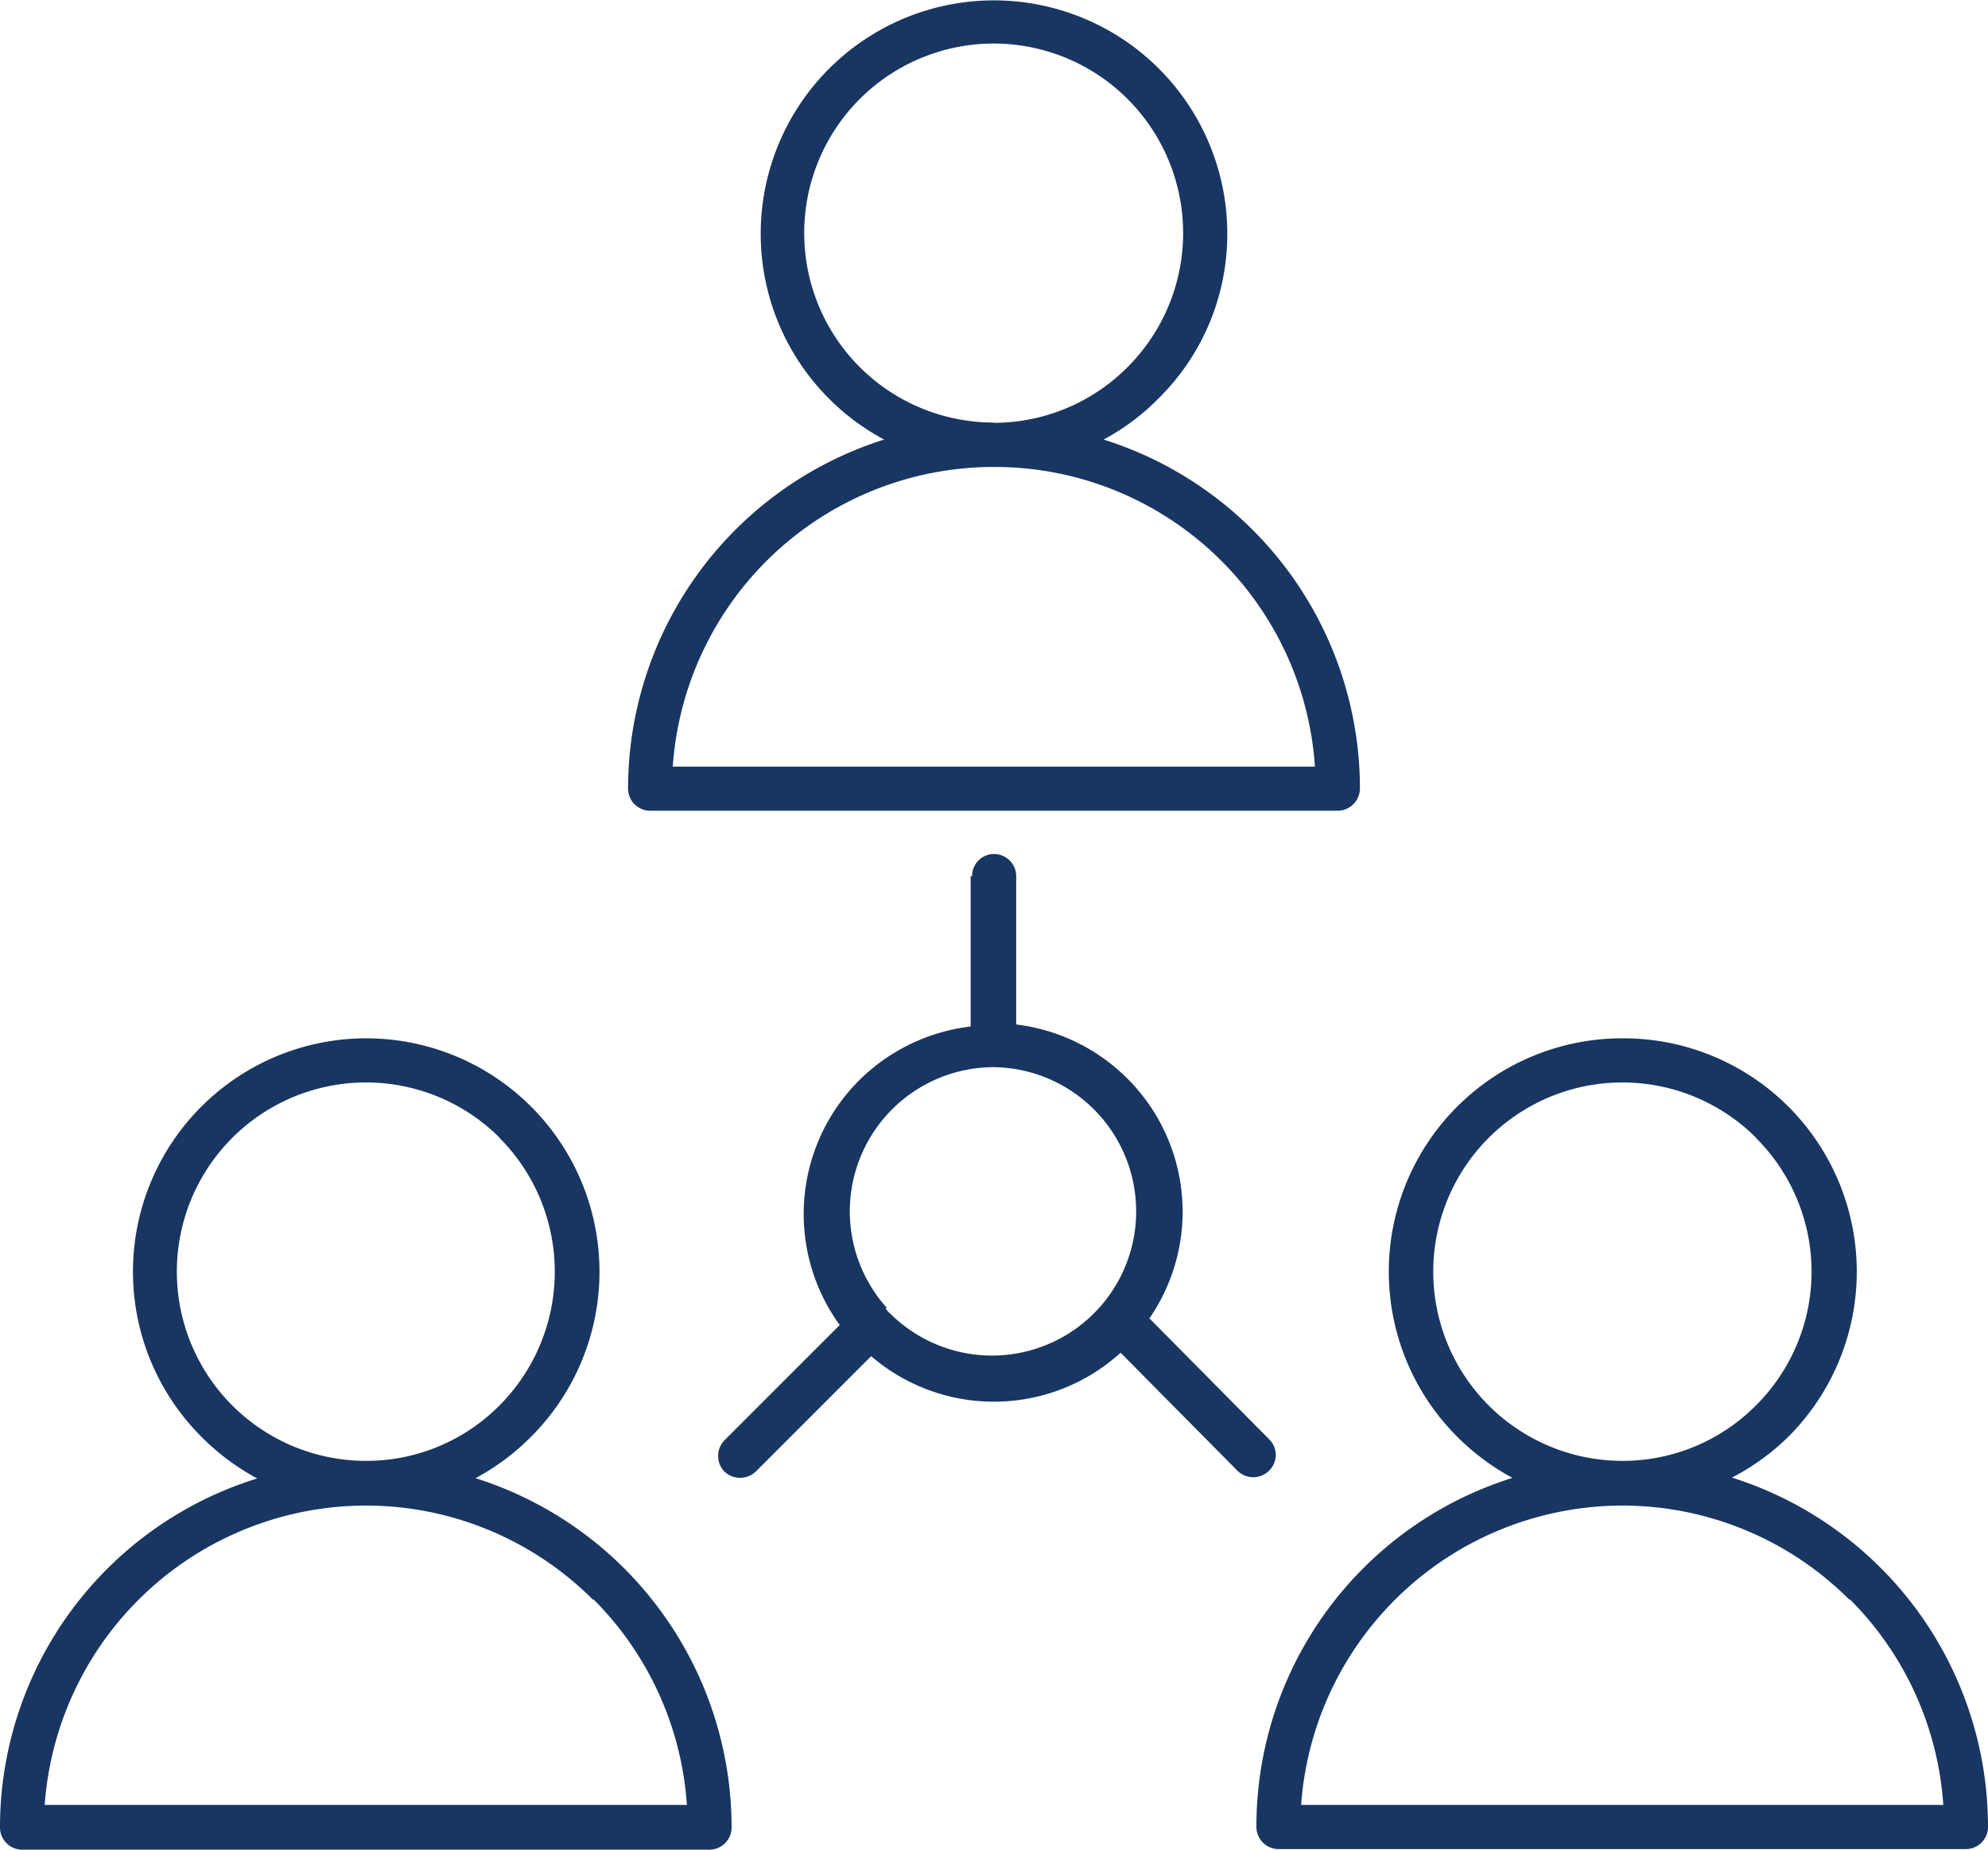 <svg xmlns="http://www.w3.org/2000/svg" viewBox="0 0 68.94 64.13"><defs><style>.cls-1{fill:#183661;fill-rule:evenodd;}</style></defs><g id="Layer_2" data-name="Layer 2"><g id="Layer_1-2" data-name="Layer 1"><path class="cls-1" d="M38.27,15.24a12.69,12.69,0,0,1,8.89,12.1.78.78,0,0,1-.77.77H22.55a.77.77,0,0,1-.77-.77,12.7,12.7,0,0,1,8.88-12.1,8.09,8.09,0,1,1,11.9-7.15,8,8,0,0,1-2.38,5.72h0a7.89,7.89,0,0,1-1.91,1.43ZM33.71,30.38a.76.76,0,0,1,.76-.77.77.77,0,0,1,.77.77v5.14a6.56,6.56,0,0,1,3.85,1.87h0a6.52,6.52,0,0,1,.77,8.32L44,49.89A.76.76,0,0,1,44,51a.78.78,0,0,1-1.08,0l-4.06-4.1a6.53,6.53,0,0,1-8.65.12l-4,4a.79.79,0,0,1-1.09,0,.78.78,0,0,1,0-1.08l4-4a6.55,6.55,0,0,1,.67-8.48,6.59,6.59,0,0,1,3.87-1.87V30.38Zm-3,15h0a.34.34,0,0,1,.06.06.8.8,0,0,0,.13.13h0A5,5,0,1,0,34.47,37h0a5,5,0,0,0-5,5,5,5,0,0,0,1.28,3.34ZM12.68,36A8.09,8.09,0,0,0,7,49.83a8.21,8.21,0,0,0,1.92,1.43A12.66,12.66,0,0,0,0,63.36a.77.77,0,0,0,.76.77H24.61a.77.77,0,0,0,.76-.77,12.7,12.7,0,0,0-8.88-12.11,8.11,8.11,0,0,0,1.91-1.42h0A8.09,8.09,0,0,0,12.68,36Zm4.64,3.45a6.57,6.57,0,0,1,0,9.28h0a6.5,6.5,0,0,1-4.63,1.92h0a6.56,6.56,0,1,1,4.64-11.2Zm3.26,16a11.14,11.14,0,0,1,3.24,7.13H1.55A11.18,11.18,0,0,1,12.68,52.2h0a11.13,11.13,0,0,1,7.89,3.27ZM56.25,36a8.09,8.09,0,0,0-5.72,13.81,8.21,8.21,0,0,0,1.92,1.43,12.66,12.66,0,0,0-8.88,12.1.77.77,0,0,0,.76.77H68.18a.77.77,0,0,0,.76-.77,12.7,12.7,0,0,0-8.88-12.11A8.11,8.11,0,0,0,62,49.83h0A8.09,8.09,0,0,0,56.25,36Zm4.64,3.45a6.54,6.54,0,0,1,0,9.28h0a6.51,6.51,0,0,1-4.63,1.92h0a6.56,6.56,0,1,1,4.64-11.2Zm3.26,16a11.14,11.14,0,0,1,3.24,7.13H45.12A11.18,11.18,0,0,1,56.25,52.2h0a11.13,11.13,0,0,1,7.89,3.27ZM34.46,14.66h0a6.55,6.55,0,0,0,4.64-1.93h0a6.57,6.57,0,1,0-4.65,1.92Zm7.9,4.79a11.12,11.12,0,0,0-7.89-3.26h0A11.16,11.16,0,0,0,23.33,26.58H45.6A11.14,11.14,0,0,0,42.36,19.45Z"/></g></g></svg>